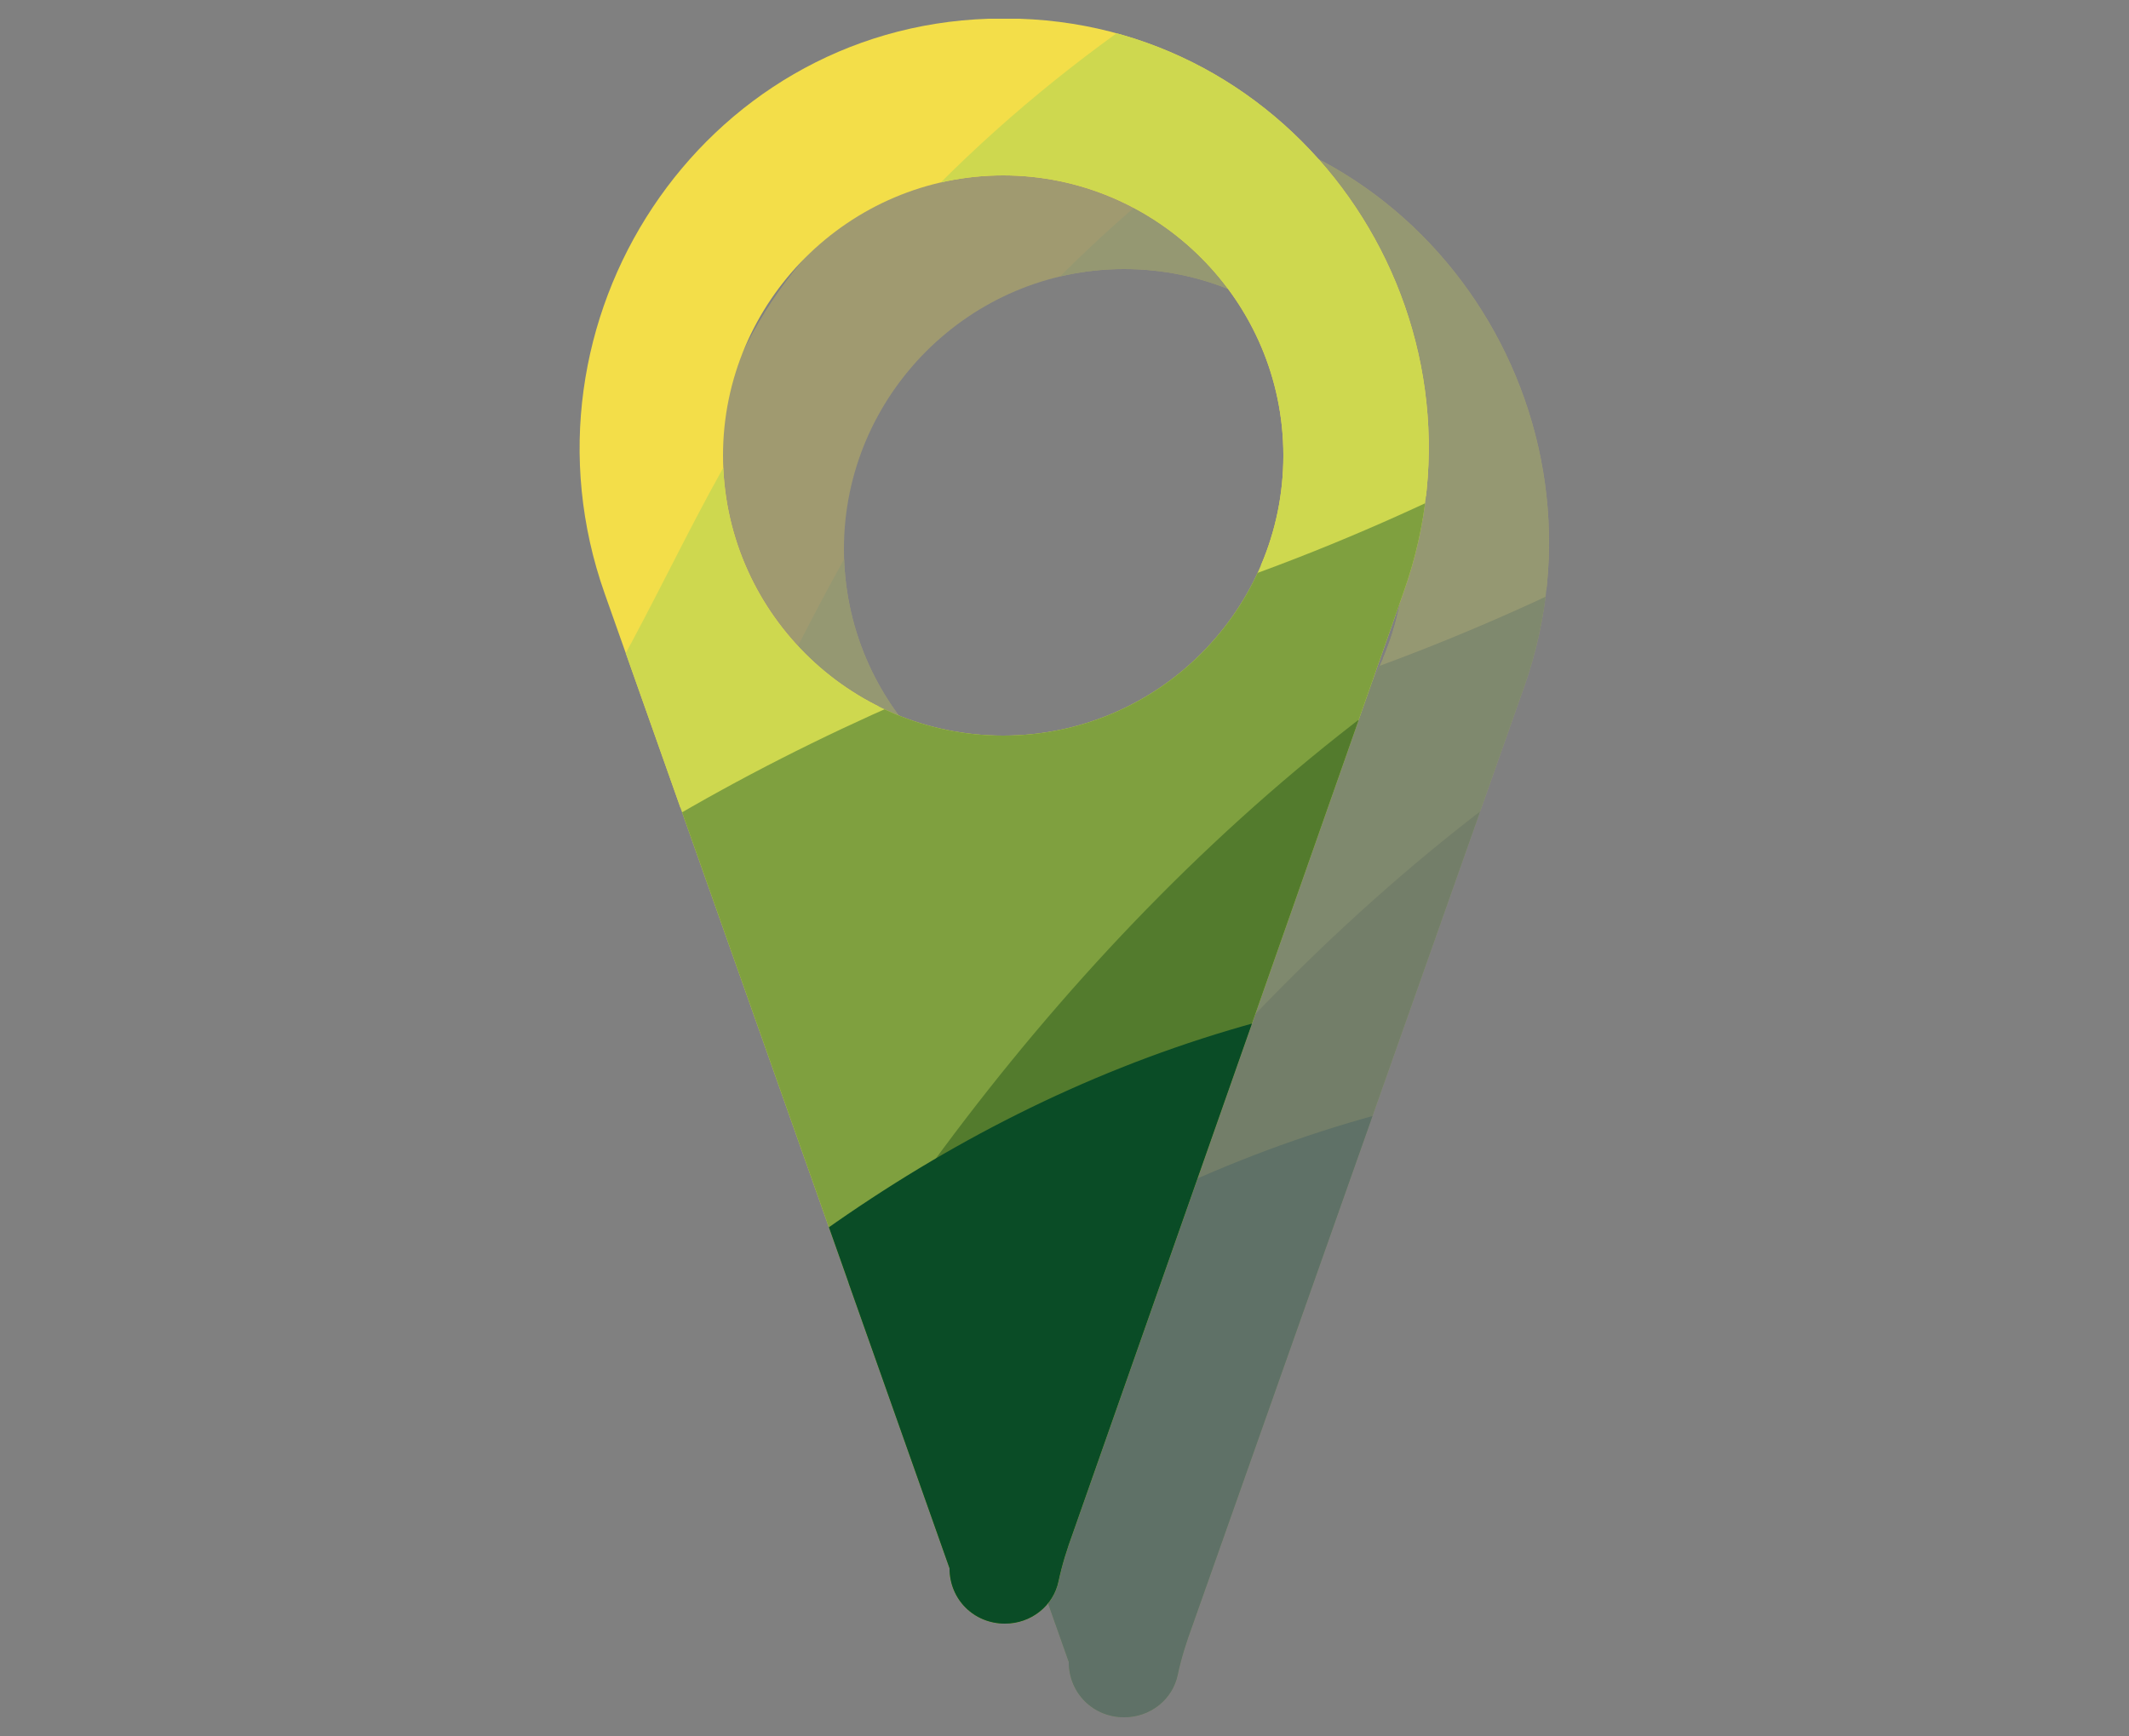 <?xml version="1.0" encoding="UTF-8"?>
<svg xmlns="http://www.w3.org/2000/svg" xmlns:xlink="http://www.w3.org/1999/xlink" version="1.1" id="Capa_1" x="0px" y="0px" width="250px" height="203.9px" viewBox="0 0 250 203.9" style="enable-background:new 0 0 250 203.9;" xml:space="preserve">
<rect x="0" y="0" width="250" height="203.9" fill="#808080" stroke="none"/>
<style type="text/css">
	.st0{display:none;}
	.st1{display:inline;}
	.st2{opacity:0.5;enable-background:new    ;}
	.st3{fill:#FFFFFF;stroke:#000000;stroke-miterlimit:10;}
	.st4{fill:#FFFFFF;stroke:#000000;stroke-width:0.385;stroke-miterlimit:10;}
	.st5{opacity:0.28;}
	.st6{clip-path:url(#SVGID_00000168111964532803893210000011475629008972006557_);}
	.st7{fill:#F3DE49;}
	.st8{fill:#CED84F;}
	.st9{fill:#7FA03F;}
	.st10{fill:#537B2D;}
	.st11{fill:#0A4C26;}
	.st12{clip-path:url(#SVGID_00000045607067314809984650000006368173460326457521_);}
</style>
<g id="Capa_2_00000141441850992556586240000003727802922368558495_" class="st0">
	<g id="Capa_4" class="st1">
		<g>
			<g>
				<g>
					<path class="st2" d="M151,92.1l8.6,4.3l3.5,9.4v9.6c0,4.8-1.5,6.1-4,7.5c-2.3,1.2-6,2-9.9,2c-18.4,0-28.2-12.2-31.2-26.7h10.1       c1.1-3.5,4.6-15.5,5.3-19l-3.5-0.9c-1.7,4.2-4.1,8.8-7,11.8c-1.8,1.9-3.1,2.9-5.6,3.3c-0.2-1.8-0.3-3.7-0.3-5.5       c0-21.4,11.6-33.7,29.5-33.7c3.4,0,8.2,0.6,10.9,1.5c7.4,2.5,10.8,6.7,13.6,16.6l3.5-0.7c-0.9-7.4-1.5-14.5-1.8-18.8       c-3.6-0.6-12.4-2.9-24.3-2.9c-23.4,0-43.5,14.7-43.5,39.4c0,1.5,0.1,2.9,0.2,4.3c-0.8,0-1.3,0-1.4,0c-6.5-0.1-7.4-1.7-7.4-8.7       V38.2c0-9.8,1.3-10.3,10.4-11.2v-3.2H79.4l6.9,14.4v45.4c0,9.7-0.9,10.3-11.3,11.3v3.2h30.8c3.6,18.6,18.8,31,41.8,31       c9.8,0,19.3-2.6,26.5-4.2c-0.6-3.2-0.7-7-0.7-11.1V104c0-6.9,0.5-7.6,7.7-8.5v-3.4C181,92.1,151,92.1,151,92.1z"></path>
				</g>
				<g>
					<g>
						<path d="M127.5,76.2c-0.7,3.5-4.1,15.5-5.3,19H69V92c10.4-1,11.3-1.6,11.3-11.3V35.2c0-9.7-1.1-10.3-10.3-11.2v-3.2h30.7V24        c-9.2,0.9-10.4,1.4-10.4,11.2v46.6c0,7,0.9,8.6,7.4,8.7c0.1,0,8.4,0.1,9,0.1c5.8,0,7.6-0.7,10.2-3.5c2.9-3,5.3-7.6,7-11.8        L127.5,76.2z"></path>
					</g>
					<g>
						<path d="M175.1,92.6c-7.3,0.9-7.7,1.6-7.7,8.5v9.8c0,4.1,0.1,8,0.7,11.1c-7.2,1.6-16.7,4.2-26.5,4.2        c-26.5,0-42.7-16.5-42.7-40c0-24.7,20.1-39.4,43.5-39.4c11.9,0,20.7,2.3,24.3,2.9c0.2,4.3,0.8,11.5,1.8,18.8l-3.5,0.7        c-2.8-9.9-6.2-14.2-13.6-16.6c-2.7-0.9-7.5-1.5-10.9-1.5c-17.9,0-29.5,12.3-29.5,33.7c0,18.6,9.6,37.1,32.3,37.1        c4,0,7.6-0.8,9.9-2c2.5-1.4,4-2.7,4-7.5v-9.6c0-8.5-0.9-9.5-12.2-10.3v-3.4h30.1L175.1,92.6L175.1,92.6z"></path>
					</g>
				</g>
			</g>
			<path d="M55.2,5.2v139.7h139.7V5.2H55.2z M191.3,141.3H58.7V8.7h132.7L191.3,141.3L191.3,141.3z"></path>
		</g>
	</g>
</g>
<g id="Capa_1_00000143612735603530183270000007803655479943711405_" class="st0">
	<g class="st1">
		<path class="st2" d="M156.2,84.7l9.3,4.7l3.8,10.1v10.4c0,5.2-1.6,6.6-4.3,8.1c-2.5,1.3-6.4,2.1-10.7,2.1    c-19.9,0-30.4-13.1-33.7-28.8h10.9c1.2-3.8,4.9-16.7,5.7-20.5l-3.8-1c-1.9,4.6-4.4,9.5-7.5,12.7c-1.9,2.1-3.4,3.1-6,3.5    c-0.2-2-0.3-4-0.3-6c0-23.1,12.5-36.4,31.8-36.4c3.7,0,8.8,0.6,11.7,1.6c8,2.7,11.6,7.2,14.6,17.9l3.8-0.8c-1-8-1.6-15.7-1.9-20.3    c-3.9-0.6-13.4-3.2-26.3-3.2c-25.3,0-47,15.9-47,42.6c0,1.6,0.1,3.1,0.2,4.6c-0.9,0-1.4,0-1.5,0c-7-0.1-8-1.9-8-9.4V26.4    c0-10.6,1.4-11.1,11.2-12.1v-3.5H78.9l7.4,15.6v49.1c0,10.5-1,11.1-12.2,12.2v3.5h33.2c3.9,20.1,20.3,33.5,45.2,33.5    c10.6,0,20.8-2.8,28.7-4.5c-0.6-3.4-0.8-7.6-0.8-12V97.5c0-7.5,0.5-8.2,8.3-9.2v-3.7C188.7,84.7,156.2,84.7,156.2,84.7z"></path>
		<g>
			<g>
				<path d="M130.8,67.5c-0.7,3.8-4.4,16.7-5.7,20.5H67.7v-3.5c11.2-1.1,12.2-1.7,12.2-12.2V23.2c0-10.5-1.2-11.1-11.1-12.1V7.7      h33.1v3.5c-9.9,1-11.2,1.5-11.2,12.1v50.3c0,7.5,1,9.3,8,9.4c0.1,0,9,0.1,9.8,0.1c6.3,0,8.2-0.7,11-3.8      c3.1-3.2,5.7-8.2,7.5-12.7L130.8,67.5z"></path>
			</g>
			<g>
				<path d="M182.3,85.1c-7.8,1-8.3,1.8-8.3,9.2V105c0,4.4,0.1,8.6,0.8,12c-7.8,1.8-18.1,4.5-28.7,4.5c-28.7,0-46.1-17.8-46.1-43.2      c0-26.6,21.7-42.6,47-42.6c12.9,0,22.4,2.5,26.3,3.2c0.3,4.7,0.9,12.4,1.9,20.3l-3.8,0.8c-3-10.7-6.7-15.3-14.6-17.9      c-2.9-1-8.1-1.6-11.7-1.6c-19.3,0-31.8,13.3-31.8,36.4c0,20.1,10.4,40,34.9,40c4.3,0,8.2-0.9,10.7-2.1c2.7-1.5,4.3-2.9,4.3-8.1      V96.2c0-9.2-1-10.2-13.1-11.1v-3.7h32.5v3.7H182.3z"></path>
			</g>
		</g>
		<g>
			<g>
				<path d="M74.2,136.6c-0.1,0.7-0.8,2.9-1,3.5h-9.9v-0.6c1.9-0.2,2.1-0.3,2.1-2.1V129c0-1.8-0.2-1.9-1.9-2.1v-0.6h5.7v0.6      c-1.7,0.2-1.9,0.3-1.9,2.1v8.7c0,1.3,0.2,1.6,1.4,1.6c0,0,1.6,0,1.7,0c1.1,0,1.4-0.1,1.9-0.7c0.5-0.6,1-1.4,1.3-2.2L74.2,136.6z      "></path>
				<path d="M80.2,130.6c2.7,0,4.6,2,4.6,4.8c0,3.4-2.6,5.1-4.6,5.1c-2.9,0-4.7-2.4-4.7-4.7C75.5,132.2,78.2,130.6,80.2,130.6z       M80,131.3c-1.3,0-2.5,1.3-2.5,3.7c0,2.7,1.2,4.7,2.9,4.7c1.3,0,2.4-1,2.4-3.9C82.8,133.3,81.8,131.3,80,131.3z"></path>
				<path d="M89.4,137c-0.5,0.4-0.7,0.8-0.7,1.1c0,0.4,0.4,0.8,1.3,0.8c0.8,0,1.7,0,2.4,0c1.4,0,3.1,0.4,3.1,2.6      c0,2.2-2.6,4.3-5.4,4.3c-2.4,0-3.7-1.4-3.7-2.7c0-0.5,0.2-0.9,0.5-1.2c0.4-0.4,1.3-1.1,1.7-1.5c-0.8-0.2-1.3-0.7-1.6-1.1      c-0.2-0.3-0.3-0.7-0.3-0.9c0.8-0.3,1.5-0.9,2-1.5L89.4,137z M90.4,137.3c-2,0-3.6-1.2-3.6-3.2c0-2.4,2.2-3.6,3.8-3.6      c0.7,0,1.4,0.2,2,0.5c1,0,2.3-0.2,2.9-0.3l0.1,0.2c-0.1,0.3-0.5,0.9-0.8,1.1c-0.3,0-1-0.1-1.3-0.1c0.4,0.5,0.6,1.2,0.6,1.9      C94.1,136.2,92.2,137.3,90.4,137.3z M90.9,140.4c-1,0-1.5,0.1-1.9,0.4c-0.6,0.5-1,1.1-1,1.7c0,1.2,1.2,2,2.9,2      c2,0,3.2-1,3.2-2.4c0-0.7-0.3-1.3-0.9-1.6C92.5,140.5,91.8,140.4,90.9,140.4z M90.4,131.2c-1,0-1.8,0.9-1.8,2.6s0.9,2.9,2,2.9      c0.9,0,1.8-0.8,1.8-2.6C92.4,132.4,91.6,131.2,90.4,131.2z"></path>
				<path d="M101.2,130.6c2.7,0,4.6,2,4.6,4.8c0,3.4-2.6,5.1-4.6,5.1c-2.9,0-4.7-2.4-4.7-4.7C96.4,132.2,99.2,130.6,101.2,130.6z       M100.9,131.3c-1.3,0-2.5,1.3-2.5,3.7c0,2.7,1.2,4.7,2.9,4.7c1.3,0,2.4-1,2.4-3.9C103.8,133.3,102.8,131.3,100.9,131.3z"></path>
				<path d="M123.6,136.8c-0.1,0.6-0.7,2.7-0.9,3.4h-10.3v-0.6c2-0.1,2.1-0.3,2.1-2.1v-8.4c0-1.9-0.2-2-1.8-2.2v-0.6h6.5      c2,0,2.8,0,3.1,0c0,0.5,0.1,2.1,0.2,3.3l-0.6,0.1c-0.2-0.7-0.4-1.2-0.6-1.6c-0.3-0.7-0.8-0.9-2.1-0.9h-2c-0.7,0-0.7,0.1-0.7,0.7      v4.7h2.4c1.6,0,1.7-0.3,2-1.8h0.7v4.4h-0.7c-0.3-1.5-0.4-1.7-2-1.7h-2.3v4.2c0,1.5,0.5,1.6,1.5,1.6h2c1.3,0,1.5-0.2,2-0.7      c0.4-0.4,0.9-1.3,1.1-2L123.6,136.8z"></path>
				<path d="M136.5,140.2v-0.6c1.3-0.1,1.4-0.2,1.4-1.7v-3.6c0-1.5-0.5-2.5-1.8-2.5c-0.8,0-1.6,0.4-2.4,1.1c0,0.3,0.1,0.5,0.1,0.9      v4.1c0,1.3,0.2,1.4,1.4,1.6v0.6h-4.6v-0.6c1.3-0.1,1.5-0.2,1.5-1.6v-3.7c0-1.6-0.5-2.4-1.8-2.4c-0.9,0-1.7,0.6-2.3,1.1v5      c0,1.4,0.1,1.5,1.4,1.6v0.6h-4.6v-0.6c1.4-0.1,1.5-0.2,1.5-1.6v-4.4c0-1.4-0.1-1.4-1.3-1.7v-0.5c1-0.1,2-0.4,3-0.9      c0,0.5,0,1.2,0,1.7c0.4-0.3,0.9-0.7,1.6-1.1c0.5-0.3,1-0.6,1.7-0.6c1,0,1.9,0.6,2.3,1.7c0.6-0.5,1.1-0.8,1.7-1.2      c0.5-0.3,1.1-0.6,1.7-0.6c1.7,0,2.7,1.2,2.7,3.3v4.1c0,1.4,0.1,1.5,1.3,1.6v0.6L136.5,140.2L136.5,140.2z"></path>
				<path d="M142,131.3c1-0.1,2.1-0.5,3.1-0.9c0,0.5,0,1.2,0,1.7c0.1,0,1.8-1,1.9-1.1c0.5-0.3,1-0.4,1.2-0.4c2.3,0,3.8,2,3.8,4.1      c0,3.2-2.6,5.3-5.3,5.8c-0.6,0-1.2-0.2-1.5-0.4v2.9c0,1.6,0.2,1.7,1.8,1.9v0.6h-5v-0.6c1.4-0.1,1.6-0.3,1.6-1.7v-9.7      c0-1.3,0-1.4-1.4-1.6L142,131.3L142,131.3z M145.1,138.5c0.5,0.5,1.3,0.8,2,0.8c1.9,0,3-1.6,3-3.9c0-2.3-1.3-3.6-2.9-3.6      c-0.7,0-1.6,0.5-2.2,0.9L145.1,138.5L145.1,138.5z"></path>
				<path d="M158.4,140.2h-4.9v-0.6c1.3-0.1,1.5-0.2,1.5-1.6v-4.4c0-1.4-0.1-1.5-1.3-1.6v-0.5c1-0.2,2-0.4,3-0.9c0,0.7,0,1.6,0,2.3      c0.7-1.1,1.6-2.3,2.7-2.3c0.8,0,1.2,0.5,1.2,1s-0.3,1-0.7,1.2c-0.2,0.1-0.4,0.1-0.6,0c-0.3-0.3-0.6-0.5-1-0.5s-1.2,0.7-1.7,1.7      v4c0,1.4,0.1,1.5,1.7,1.6L158.4,140.2L158.4,140.2z"></path>
				<path d="M169.3,138.3c-1.4,1.7-2.9,2.1-3.5,2.1c-2.6,0-4.2-2.1-4.2-4.6c0-1.4,0.5-2.8,1.4-3.7c0.9-1,2.1-1.6,3.2-1.6      c1.9,0,3.3,1.6,3.3,3.3c0,0.4-0.1,0.6-0.4,0.7c-0.4,0.1-3.1,0.3-5.7,0.4c-0.1,2.9,1.7,4,3.2,4c0.9,0,1.7-0.4,2.5-1.1      L169.3,138.3z M165.6,131.4c-1,0-1.9,0.9-2.2,2.6c1.2,0,2.4,0,3.6-0.1c0.4,0,0.5-0.1,0.5-0.4      C167.5,132.4,166.8,131.4,165.6,131.4z"></path>
				<path d="M176.2,133.3c-0.4-1.2-0.9-2.1-2.2-2.1c-0.7,0-1.3,0.5-1.3,1.4s0.6,1.3,1.8,1.9c1.8,0.9,2.7,1.5,2.7,2.9      c0,2-1.8,3-3.5,3c-1.1,0-2.1-0.3-2.5-0.6c-0.1-0.6-0.3-1.8-0.4-2.5l0.6-0.1c0.4,1.4,1.1,2.5,2.6,2.5c0.8,0,1.5-0.6,1.5-1.4      c0-1-0.6-1.4-1.7-2c-1.5-0.7-2.7-1.4-2.7-2.9c0-1.6,1.3-2.7,3.3-2.7c0.9,0,1.6,0.2,2,0.3c0.1,0.5,0.2,1.9,0.3,2.4L176.2,133.3z"></path>
				<path d="M185.4,140.4c-0.3,0-0.8-0.2-1-0.4c-0.3-0.3-0.4-0.6-0.5-1c-0.9,0.6-1.9,1.4-2.6,1.4c-1.5,0-2.6-1.3-2.6-2.6      c0-1,0.6-1.7,1.7-2.1c1.3-0.4,2.9-1,3.4-1.4v-0.4c0-1.5-0.8-2.4-1.9-2.4c-0.5,0-0.8,0.2-1,0.5s-0.4,0.8-0.6,1.4      c-0.1,0.3-0.3,0.5-0.6,0.5c-0.4,0-0.9-0.4-0.9-0.9c0-0.3,0.3-0.6,0.7-0.9c0.6-0.4,1.9-1.2,3.1-1.5c0.6,0,1.3,0.2,1.8,0.6      c0.7,0.6,1.1,1.4,1.1,2.5v4.1c0,1,0.4,1.3,0.7,1.3s0.5-0.1,0.8-0.2l0.2,0.6L185.4,140.4z M183.9,135c-0.5,0.2-1.5,0.7-2,0.9      c-0.8,0.4-1.3,0.8-1.3,1.6c0,1.1,0.9,1.6,1.5,1.6s1.3-0.3,1.7-0.8C183.9,137.3,183.9,136,183.9,135z"></path>
			</g>
		</g>
		<path d="M49.6-0.4v150.8h150.8V-0.4H49.6z M196.6,146.6H53.4V3.4h143.3L196.6,146.6L196.6,146.6z"></path>
	</g>
</g>
<g id="Capa_2_00000092420195420235258170000015475512643447320499_" class="st0">
	<g class="st1">
		<g>
			<g>
				<path d="M58.2,133.3c-0.2,0.9-1,3.8-1.3,4.6h-13v-0.8c2.5-0.3,2.8-0.4,2.8-2.8v-11.1c0-2.4-0.3-2.5-2.5-2.7v-0.8h7.5v0.8      c-2.2,0.2-2.5,0.3-2.5,2.7v11.4c0,1.7,0.2,2.1,1.8,2.1c0,0,2,0,2.2,0c1.4,0,1.8-0.2,2.5-0.9s1.3-1.8,1.7-2.9L58.2,133.3z"></path>
				<path d="M66.1,125.3c3.5,0,6.1,2.7,6.1,6.3c0,4.5-3.4,6.7-6.1,6.7c-3.9,0-6.2-3.1-6.2-6.2C59.9,127.5,63.4,125.3,66.1,125.3z       M65.7,126.3c-1.7,0-3.2,1.7-3.2,4.9c0,3.6,1.6,6.1,3.9,6.1c1.7,0,3.2-1.3,3.2-5.1C69.5,129,68.2,126.3,65.7,126.3z"></path>
				<path d="M78.1,133.9c-0.7,0.5-0.9,1.1-0.9,1.4c0,0.5,0.5,1.1,1.7,1.1c1,0,2.2,0,3.1,0c1.8,0,4.1,0.6,4.1,3.4      c0,2.9-3.4,5.7-7.2,5.7c-3.2,0-4.9-1.8-4.9-3.5c0-0.6,0.3-1.1,0.7-1.6c0.6-0.6,1.7-1.5,2.3-2c-1-0.3-1.7-0.9-2.1-1.5      c-0.3-0.4-0.3-0.9-0.3-1.2c1.1-0.4,2-1.2,2.6-1.9L78.1,133.9z M79.5,134.2c-2.6,0-4.8-1.6-4.8-4.2c0-3.2,2.9-4.7,5-4.7      c0.9,0,1.8,0.3,2.7,0.7c1.3,0,3-0.2,3.8-0.4l0.2,0.3c-0.2,0.4-0.6,1.2-1,1.5c-0.4,0-1.3-0.1-1.7-0.1c0.5,0.6,0.8,1.5,0.8,2.5      C84.4,132.7,81.9,134.2,79.5,134.2z M80.1,138.3c-1.4,0-2,0.2-2.5,0.6c-0.8,0.6-1.3,1.5-1.3,2.3c0,1.5,1.6,2.7,3.8,2.7      c2.7,0,4.2-1.4,4.2-3.2c0-1-0.4-1.7-1.2-2C82.3,138.4,81.3,138.3,80.1,138.3z M79.5,126.2c-1.3,0-2.4,1.1-2.4,3.4      c0,2.3,1.1,3.8,2.7,3.8c1.2-0.1,2.3-1.1,2.3-3.4C82.1,127.7,81,126.2,79.5,126.2z"></path>
				<path d="M93.7,125.3c3.5,0,6.1,2.7,6.1,6.3c0,4.5-3.4,6.7-6.1,6.7c-3.9,0-6.2-3.1-6.2-6.2C87.4,127.5,91,125.3,93.7,125.3z       M93.3,126.3c-1.7,0-3.2,1.7-3.2,4.9c0,3.6,1.6,6.1,3.9,6.1c1.7,0,3.2-1.3,3.2-5.1C97.1,129,95.8,126.3,93.3,126.3z"></path>
				<path d="M123.1,133.5c-0.2,0.7-0.9,3.6-1.2,4.5h-13.6v-0.8c2.6-0.2,2.8-0.4,2.8-2.7v-11.1c0-2.5-0.3-2.6-2.4-2.8v-0.8h8.6      c2.6,0,3.7,0,4.1-0.1c0,0.7,0.1,2.8,0.3,4.3l-0.8,0.1c-0.3-1-0.5-1.5-0.8-2.1c-0.4-0.9-1.1-1.1-2.8-1.1h-2.7      c-0.9,0-0.9,0.1-0.9,0.9v6.2h3.1c2.1,0,2.2-0.4,2.6-2.3h0.9v5.8h-0.9c-0.4-2-0.6-2.3-2.6-2.3h-3.1v5.6c0,2,0.6,2.1,2,2.2h2.6      c1.7,0,2-0.3,2.6-1c0.5-0.6,1.1-1.7,1.5-2.6L123.1,133.5z"></path>
				<path d="M140.1,138v-0.8c1.7-0.2,1.8-0.3,1.8-2.2v-4.7c0-2-0.7-3.2-2.4-3.2c-1.1,0-2,0.6-3.1,1.5c0,0.3,0.1,0.7,0.1,1.2v5.4      c0,1.8,0.3,1.9,1.8,2.1v0.8h-6v-0.8c1.7-0.2,2-0.3,2-2.1v-4.8c0-2.1-0.6-3.2-2.4-3.2c-1.1,0-2.2,0.8-3.1,1.5v6.6      c0,1.8,0.2,2,1.8,2.1v0.8h-6v-0.8c1.8-0.2,2-0.3,2-2.1v-5.8c0-1.8-0.1-1.9-1.7-2.2v-0.7c1.3-0.2,2.6-0.6,3.9-1.1      c0,0.7,0,1.6,0,2.3c0.6-0.4,1.2-0.9,2.1-1.5c0.7-0.4,1.3-0.7,2.2-0.7c1.3,0,2.5,0.8,3.1,2.3c0.8-0.6,1.5-1.1,2.2-1.6      c0.6-0.4,1.4-0.7,2.2-0.7c2.2,0,3.5,1.6,3.5,4.3v5.4c0,1.9,0.2,2,1.8,2.1v0.8h-5.8L140.1,138L140.1,138z"></path>
				<path d="M147.4,126.3c1.3-0.2,2.8-0.7,4.1-1.2c0,0.7,0,1.6,0,2.2c0.1-0.1,2.3-1.3,2.4-1.4c0.7-0.4,1.3-0.6,1.6-0.6      c3.1,0,5,2.6,5,5.3c0,4.3-3.4,6.9-7,7.6c-0.8,0-1.6-0.3-2-0.5v3.8c0,2.1,0.2,2.2,2.4,2.4v0.8h-6.6V144c1.8-0.2,2-0.3,2-2.2      v-12.7c0-1.7-0.1-1.8-1.8-2L147.4,126.3L147.4,126.3z M151.4,135.8c0.6,0.6,1.7,1.1,2.7,1.1c2.4,0,4-2,4-5.2      c0-3-1.8-4.7-3.8-4.7c-1,0-2.2,0.6-2.9,1.2V135.8z"></path>
				<path d="M169,138h-6.4v-0.8c1.8-0.2,1.9-0.3,1.9-2.1v-5.8c0-1.8-0.1-1.9-1.7-2.1v-0.7c1.4-0.2,2.6-0.6,3.9-1.1      c0,0.9,0,2.2,0,3.1c1-1.5,2.2-3,3.6-3c1,0,1.6,0.6,1.6,1.3c0,0.6-0.4,1.3-1,1.5c-0.3,0.2-0.5,0.1-0.7-0.1      c-0.4-0.4-0.8-0.7-1.3-0.7c-0.6,0-1.6,0.9-2.2,2.3v5.3c0,1.8,0.1,2,2.3,2.2L169,138L169,138z"></path>
				<path d="M183.2,135.6c-1.8,2.2-3.8,2.7-4.6,2.7c-3.4,0-5.5-2.8-5.5-6c0-1.9,0.7-3.7,1.8-4.9c1.2-1.3,2.7-2,4.2-2      c2.4,0,4.3,2.1,4.3,4.3c0,0.6-0.1,0.8-0.6,0.9c-0.6,0.1-4.1,0.4-7.5,0.5c-0.1,3.8,2.2,5.3,4.2,5.3c1.1,0,2.2-0.5,3.2-1.4      L183.2,135.6z M178.4,126.4c-1.3,0-2.5,1.2-2.9,3.5c1.6,0,3.1,0,4.8-0.1c0.5,0,0.7-0.1,0.7-0.6C181,127.8,180,126.4,178.4,126.4      z"></path>
				<path d="M192.4,129c-0.5-1.6-1.2-2.7-2.9-2.7c-1,0-1.7,0.7-1.7,1.8c0,1.2,0.8,1.8,2.4,2.5c2.4,1.1,3.6,2,3.6,3.8      c0,2.6-2.4,3.9-4.6,3.9c-1.5,0-2.7-0.4-3.3-0.8c-0.1-0.8-0.4-2.4-0.5-3.3l0.8-0.1c0.5,1.8,1.5,3.2,3.4,3.2c1.1,0,2-0.7,2-1.9      c0-1.3-0.8-1.9-2.2-2.6c-2-1-3.6-1.8-3.6-3.9c0-2,1.7-3.6,4.4-3.6c1.2,0,2.1,0.3,2.7,0.4c0.1,0.7,0.3,2.4,0.4,3.1L192.4,129z"></path>
				<path d="M204.5,138.3c-0.4,0-1-0.2-1.3-0.5c-0.4-0.4-0.5-0.8-0.7-1.3c-1.1,0.8-2.5,1.8-3.4,1.8c-2,0-3.4-1.7-3.4-3.4      c0-1.4,0.8-2.3,2.3-2.8c1.7-0.6,3.8-1.3,4.4-1.8v-0.6c0-2-1-3.1-2.5-3.1c-0.6,0-1,0.3-1.3,0.6c-0.3,0.4-0.5,1-0.8,1.8      c-0.1,0.4-0.4,0.6-0.8,0.6c-0.5,0-1.2-0.6-1.2-1.2c0-0.4,0.4-0.7,0.9-1.1c0.8-0.6,2.4-1.6,4-2c0.8,0,1.7,0.3,2.4,0.8      c1,0.8,1.4,1.8,1.4,3.2v5.4c0,1.3,0.5,1.7,1,1.7c0.3,0,0.7-0.1,1-0.3l0.3,0.8L204.5,138.3z M202.4,131.2c-0.6,0.3-2,0.9-2.6,1.2      c-1.1,0.5-1.7,1-1.7,2c0,1.5,1.1,2.2,2,2.2c0.7,0,1.7-0.4,2.3-1C202.4,134.3,202.4,132.5,202.4,131.2z"></path>
			</g>
		</g>
		<g>
			<g>
				<g>
					<path class="st2" d="M145.1,71.4l6.7,3.3l2.7,7.2v7.4c0,3.7-1.2,4.7-3.1,5.8c-1.8,0.9-4.6,1.5-7.7,1.5       c-14.2,0-21.8-9.4-24.1-20.6h7.8c0.9-2.7,3.5-11.9,4.1-14.7l-2.7-0.7c-1.3,3.3-3.2,6.8-5.4,9.1c-1.4,1.5-2.4,2.2-4.3,2.5       c-0.1-1.4-0.2-2.8-0.2-4.3c0-16.5,9-26,22.8-26c2.6,0,6.3,0.5,8.4,1.2c5.7,1.9,8.3,5.2,10.5,12.8l2.7-0.5       c-0.7-5.7-1.2-11.2-1.4-14.6c-2.8-0.5-9.6-2.3-18.8-2.3c-18.1,0-33.6,11.4-33.6,30.5c0,1.1,0,2.2,0.1,3.3c-0.6,0-1,0-1.1,0       c-5-0.1-5.8-1.3-5.8-6.7v-36c0-7.6,1-8,8.1-8.7v-2.5H89.7L95,29.7v35.1c0,7.5-0.7,8-8.8,8.8v2.5H110c2.8,14.4,14.5,24,32.3,24       c7.6,0,14.9-2,20.5-3.3c-0.5-2.4-0.5-5.4-0.5-8.6v-7.6c0-5.3,0.4-5.9,6-6.6v-2.6L145.1,71.4L145.1,71.4z"></path>
				</g>
				<g>
					<g>
						<path d="M126.9,59.1c-0.5,2.7-3.2,11.9-4.1,14.7H81.7v-2.5c8.1-0.8,8.8-1.2,8.8-8.8V27.4c0-7.5-0.9-8-8-8.7v-2.5h23.7v2.5        c-7.1,0.7-8.1,1.1-8.1,8.7v36c0,5.4,0.7,6.6,5.8,6.7c0.1,0,6.5,0.1,7,0.1c4.5,0,5.8-0.5,7.9-2.7c2.2-2.3,4.1-5.8,5.4-9.1        L126.9,59.1z"></path>
					</g>
					<g>
						<path d="M163.8,71.8c-5.6,0.7-6,1.3-6,6.6V86c0,3.2,0.1,6.1,0.5,8.6c-5.6,1.3-12.9,3.3-20.5,3.3c-20.5,0-33-12.7-33-30.9        c0-19.1,15.6-30.5,33.6-30.5c9.2,0,16,1.8,18.8,2.3c0.2,3.3,0.6,8.9,1.4,14.6l-2.7,0.5c-2.2-7.7-4.8-10.9-10.5-12.8        c-2.1-0.7-5.8-1.2-8.4-1.2c-13.8,0-22.8,9.5-22.8,26c0,14.4,7.4,28.7,25,28.7c3.1,0,5.9-0.6,7.7-1.5c1.9-1.1,3.1-2.1,3.1-5.8        v-7.4c0-6.6-0.7-7.3-9.4-8v-2.6h23.2V71.8L163.8,71.8z"></path>
					</g>
				</g>
			</g>
			<path d="M71,4.2v108h108V4.2H71z M176.3,109.5H73.7V6.9h102.6L176.3,109.5L176.3,109.5z"></path>
		</g>
	</g>
</g>
<g id="Iconos" class="st0">
	<rect x="55" y="105" class="st1" width="140" height="15.4"></rect>
	<rect x="55" y="68.2" class="st1" width="140" height="15.4"></rect>
	<rect x="55" y="29.6" class="st1" width="140" height="15.4"></rect>
</g>
<path class="st3" d="M-333.7,74.2c-3.7,4.2-10.2,4.3-14,0.3l-89.8-90.2c-27.5-29.2-13.8-77.8,25.2-87.1c4.8-1.1,9.8-1.8,14.9-1.8  c22.8,0,42.9,12,54.1,30.1c0.5,0.9,1.5,1.4,2.5,1.4l0,0c1,0,1.9-0.6,2.4-1.4c0.3-0.5,0.6-1,0.9-1.4c11.4-17.3,31-28.6,53.2-28.6  c5.1,0,10.1,0.6,14.9,1.8c39,9.3,52.7,57.9,25.2,87.1l-89.8,90c-3.8,4.1-10.4,4-14-0.3"></path>
<path class="st4" d="M-463.6,302.5c-1.4,1.6-3.9,1.7-5.4,0.1l-34.5-34.7c-10.6-11.2-5.3-29.9,9.7-33.5c1.8-0.4,3.8-0.7,5.7-0.7  c8.8,0,16.5,4.6,20.8,11.6c0.2,0.3,0.6,0.5,1,0.5l0,0c0.4,0,0.7-0.2,0.9-0.5c0.1-0.2,0.2-0.4,0.4-0.6c4.4-6.6,11.9-11,20.5-11  c2,0,3.9,0.2,5.7,0.7c15,3.6,20.3,22.3,9.7,33.5l-34.5,34.7c-1.5,1.6-4,1.5-5.4-0.1"></path>
<path class="st4" d="M-436.5-291.3h-266.3c-1.8,0-3.2-1.4-3.2-3.2l0,0c0-1.8,1.4-3.2,3.2-3.2h266.3c1.8,0,3.2,1.4,3.2,3.2l0,0  C-433.3-292.7-434.7-291.3-436.5-291.3z"></path>
<path class="st4" d="M-436.5-277.4h-266.3c-1.8,0-3.2-1.4-3.2-3.2l0,0c0-1.8,1.4-3.2,3.2-3.2h266.3c1.8,0,3.2,1.4,3.2,3.2l0,0  C-433.3-278.8-434.7-277.4-436.5-277.4z"></path>
<path class="st4" d="M-436.5-263.5h-266.3c-1.8,0-3.2-1.4-3.2-3.2l0,0c0-1.8,1.4-3.2,3.2-3.2h266.3c1.8,0,3.2,1.4,3.2,3.2l0,0  C-433.3-264.9-434.7-263.5-436.5-263.5z"></path>
<path class="st4" d="M-436.5-249.6h-266.3c-1.8,0-3.2-1.4-3.2-3.2l0,0c0-1.8,1.4-3.2,3.2-3.2h266.3c1.8,0,3.2,1.4,3.2,3.2l0,0  C-433.3-251-434.7-249.6-436.5-249.6z"></path>
<path class="st4" d="M-436.5-235.7h-266.3c-1.8,0-3.2-1.4-3.2-3.2l0,0c0-1.8,1.4-3.2,3.2-3.2h266.3c1.8,0,3.2,1.4,3.2,3.2l0,0  C-433.3-237.1-434.7-235.7-436.5-235.7z"></path>
<path class="st4" d="M-436.5-221.8h-266.3c-1.8,0-3.2-1.4-3.2-3.2l0,0c0-1.8,1.4-3.2,3.2-3.2h266.3c1.8,0,3.2,1.4,3.2,3.2l0,0  C-433.3-223.2-434.7-221.8-436.5-221.8z"></path>
<path class="st4" d="M-436.5-207.9h-266.3c-1.8,0-3.2-1.4-3.2-3.2l0,0c0-1.8,1.4-3.2,3.2-3.2h266.3c1.8,0,3.2,1.4,3.2,3.2l0,0  C-433.3-209.3-434.7-207.9-436.5-207.9z"></path>
<path class="st4" d="M-436.5-194h-266.3c-1.8,0-3.2-1.4-3.2-3.2l0,0c0-1.8,1.4-3.2,3.2-3.2h266.3c1.8,0,3.2,1.4,3.2,3.2l0,0  C-433.3-195.4-434.7-194-436.5-194z"></path>
<path class="st4" d="M-436.5-180.1h-266.3c-1.8,0-3.2-1.4-3.2-3.2l0,0c0-1.8,1.4-3.2,3.2-3.2h266.3c1.8,0,3.2,1.4,3.2,3.2l0,0  C-433.3-181.5-434.7-180.1-436.5-180.1z"></path>
<path class="st4" d="M-436.5-166.2h-266.3c-1.8,0-3.2-1.4-3.2-3.2l0,0c0-1.8,1.4-3.2,3.2-3.2h266.3c1.8,0,3.2,1.4,3.2,3.2l0,0  C-433.3-167.6-434.7-166.2-436.5-166.2z"></path>
<path class="st4" d="M-436.5-152.3h-266.3c-1.8,0-3.2-1.4-3.2-3.2l0,0c0-1.8,1.4-3.2,3.2-3.2h266.3c1.8,0,3.2,1.4,3.2,3.2l0,0  C-433.3-153.7-434.7-152.3-436.5-152.3z"></path>
<path class="st4" d="M-436.5-138.4h-266.3c-1.8,0-3.2-1.4-3.2-3.2l0,0c0-1.8,1.4-3.2,3.2-3.2h266.3c1.8,0,3.2,1.4,3.2,3.2l0,0  C-433.3-139.8-434.7-138.4-436.5-138.4z"></path>
<path class="st4" d="M-436.5-124.5h-266.3c-1.8,0-3.2-1.4-3.2-3.2l0,0c0-1.8,1.4-3.2,3.2-3.2h266.3c1.8,0,3.2,1.4,3.2,3.2l0,0  C-433.3-125.9-434.7-124.5-436.5-124.5z"></path>
<path class="st4" d="M-436.5-110.6h-266.3c-1.8,0-3.2-1.4-3.2-3.2l0,0c0-1.8,1.4-3.2,3.2-3.2h266.3c1.8,0,3.2,1.4,3.2,3.2l0,0  C-433.3-112-434.7-110.6-436.5-110.6z"></path>
<path class="st4" d="M-436.5-96.7h-266.3c-1.8,0-3.2-1.4-3.2-3.2l0,0c0-1.8,1.4-3.2,3.2-3.2h266.3c1.8,0,3.2,1.4,3.2,3.2l0,0  C-433.3-98.1-434.7-96.7-436.5-96.7z"></path>
<path class="st4" d="M-436.5-82.8h-266.3c-1.8,0-3.2-1.4-3.2-3.2l0,0c0-1.8,1.4-3.2,3.2-3.2h266.3c1.8,0,3.2,1.4,3.2,3.2l0,0  C-433.3-84.2-434.7-82.8-436.5-82.8z"></path>
<g>
	<g class="st5">
		<g>
			<defs>
				<path id="SVGID_1_" d="M133.8,13.2c-0.6,0-1.2,0-1.8,0c-0.6,0-1.2,0-1.8,0C96.3,14.3,73.7,48.7,85,80.7l40.5,114.5      c0,3.7,2.9,6.5,6.5,6.5c3.1,0,5.7-2.1,6.3-5c0.4-1.9,1-3.8,1.7-5.7l39-110.4C190.2,48.7,167.6,14.3,133.8,13.2z M132,97.4      c-18.2,0-32.9-14.8-32.9-32.9s14.8-32.9,32.9-32.9S165,46.3,165,64.5S150.2,97.4,132,97.4z"></path>
			</defs>
			<clipPath id="SVGID_00000021089851341645146020000009174984622923835279_">
				<use xlink:href="#SVGID_1_" style="overflow:visible;"></use>
			</clipPath>
			<g style="clip-path:url(#SVGID_00000021089851341645146020000009174984622923835279_);">
				<path class="st7" d="M149.2,81.9c22.3-7,43.6-17.1,63.6-29.8c-1-1.7-2.1-3-3.2-4.5c-32.2-43.1-93.2-52-136.2-19.9      c-37.7,28.1-49.2,78-30.2,118.8C71.1,115.3,109.7,94.2,149.2,81.9z"></path>
				<path class="st8" d="M189.8,184.5c43.1-32.1,52.1-93.1,20.1-136.1c-15-20.2-36.4-32.8-59.2-37.3c-20.2,13.4-37.4,30.7-50.1,52      c-8.8,15-15,31.7-26.7,44.8c-9.8,10.6-22.4,17.9-36.3,23.2c3,11.8,8.3,23.2,16.1,33.5C86,207.5,146.8,216.5,189.8,184.5z"></path>
				<path class="st9" d="M213.3,52.6c-19.7,12.6-41.3,22.9-63.7,29.8c-39.8,12.4-78.4,33.5-106.3,64.7c2.8,6.1,6.2,11.8,10.4,17.4      c32.1,43.1,93.1,51.9,136.2,19.7C231.7,153.4,241.5,95.4,213.3,52.6z"></path>
				<path class="st10" d="M117.4,156.4c-8.8,13.1-18.7,25.1-29.7,36.4c31.9,16.2,71.9,14.2,102.6-8.8c36.8-27.5,48.7-75.9,31.6-116      C178.4,84.6,143.2,118.4,117.4,156.4z"></path>
				<path class="st11" d="M215.5,117c-15.8,7.4-33.7,8.8-50.6,13.1c-35.3,8.8-64.7,29.9-89,56.6c33.5,23.2,79.4,23.6,114.1-2.1      c25.1-18.7,38.7-47,39.5-76.1C225.2,111.7,220.5,114.5,215.5,117z"></path>
			</g>
		</g>
	</g>
	<g>
		<g>
			<defs>
				<path id="SVGID_00000000224196337991454260000010443742843236615572_" d="M119.7,2.2c-0.6,0-1.2,0-1.8,0c-0.6,0-1.2,0-1.8,0      C82.3,3.3,59.7,37.7,71,69.7l40.5,114.5c0,3.7,2.9,6.5,6.5,6.5c3.1,0,5.7-2.1,6.3-5c0.4-1.9,1-3.8,1.7-5.7l38.8-110.4      C176.2,37.7,153.5,3.3,119.7,2.2z M117.8,86.4c-18.2,0-32.9-14.8-32.9-32.9s14.8-32.9,32.9-32.9s32.9,14.8,32.9,32.9      S136,86.4,117.8,86.4z"></path>
			</defs>
			<clipPath id="SVGID_00000002385608111689756540000008964370911419394716_">
				<use xlink:href="#SVGID_00000000224196337991454260000010443742843236615572_" style="overflow:visible;"></use>
			</clipPath>
			<g style="clip-path:url(#SVGID_00000002385608111689756540000008964370911419394716_);">
				<path class="st7" d="M135.1,70.9c22.3-7,43.6-17.1,63.6-29.8c-1-1.7-2.1-3-3.2-4.5c-32.2-43-93.2-52-136.2-19.7      C21.5,44.8,10,94.7,29.1,135.6C57,104.3,95.6,83.2,135.1,70.9z"></path>
				<path class="st8" d="M175.7,173.5c43.1-32.1,52.1-93.1,20.1-136.1c-15-20.2-36.4-32.8-59.2-37.3c-20.2,13.5-37.4,30.7-50.1,52.1      c-8.8,15-15,31.7-26.7,44.8c-9.8,10.6-22.4,17.9-36.3,23.2c3,11.6,8.3,23.1,16.1,33.5C71.9,196.7,132.7,205.6,175.7,173.5z"></path>
				<path class="st9" d="M199.2,41.6c-19.7,12.6-41.3,22.9-63.7,29.8c-39.8,12.4-78.4,33.5-106.3,64.7c2.8,6.1,6.2,11.8,10.4,17.4      c31.9,43.3,93,52,136.2,19.7C217.6,142.4,227.4,84.4,199.2,41.6z"></path>
				<path class="st10" d="M103.3,145.4c-8.8,13.1-18.6,25.1-29.6,36.4c31.9,16.2,71.9,14.2,102.6-8.8c36.8-27.5,48.7-75.9,31.6-116      C164.3,73.8,129.1,107.4,103.3,145.4z"></path>
				<path class="st11" d="M201.5,106.1c-15.8,7.4-33.7,8.8-50.6,13.1c-35.3,8.8-64.7,29.9-89,56.6c33.5,23.2,79.4,23.6,114.1-2.1      c25.1-18.7,38.7-47,39.5-76.1C211.1,100.7,206.4,103.5,201.5,106.1z"></path>
			</g>
		</g>
	</g>
</g>
</svg>
